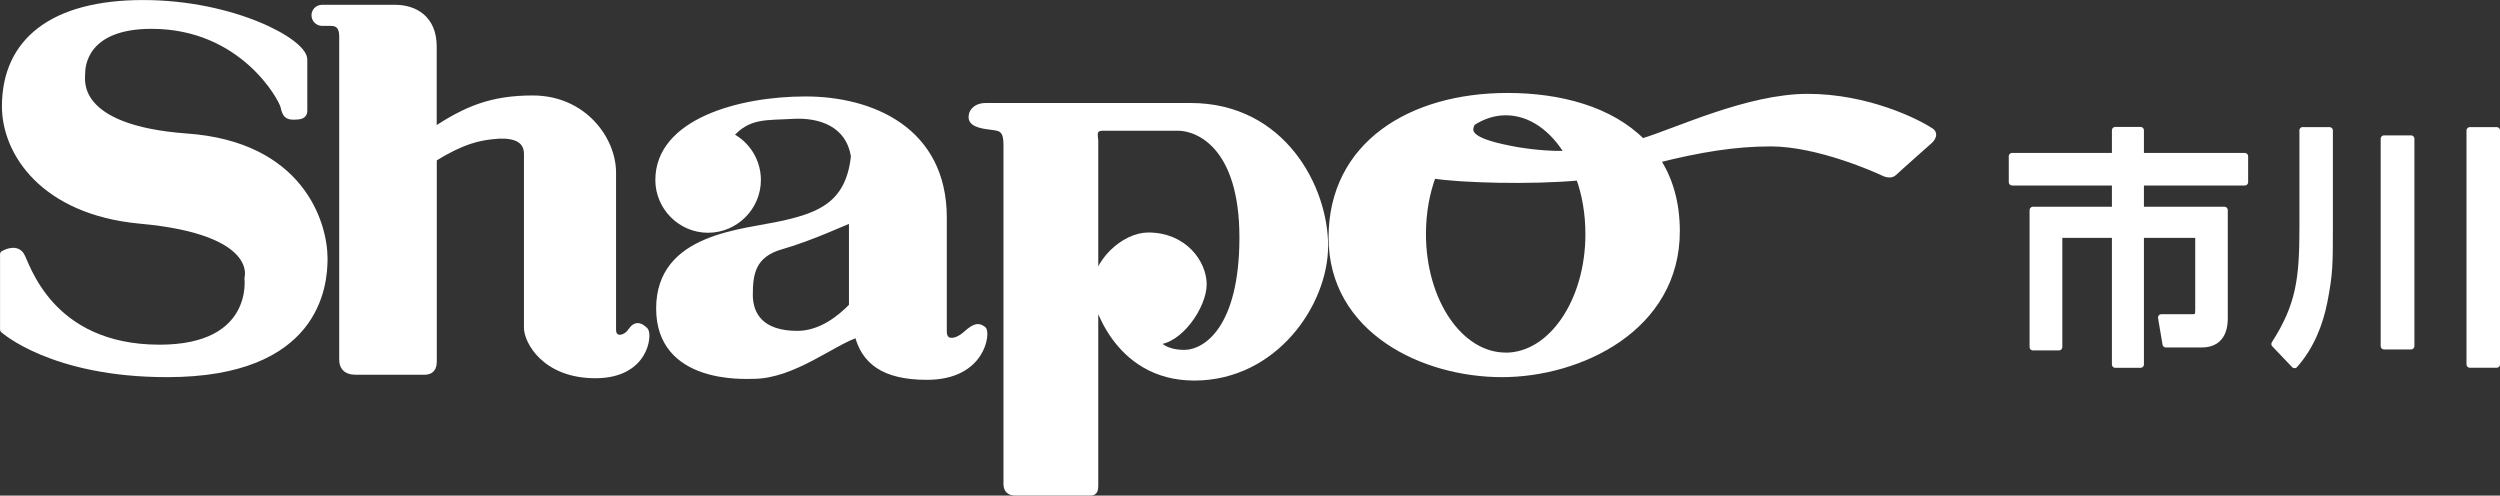 <?xml version="1.0" encoding="UTF-8"?>
<svg id="_レイヤー_2" data-name="レイヤー 2" xmlns="http://www.w3.org/2000/svg" width="278.77" height="55.26" viewBox="0 0 278.77 55.26">
  <rect x="0" y="0" width="278.77" height="55.26" fill="#333333" stroke="none"/>
  <defs>
    <style>
      .cls-1 {
        fill: #fff;
        stroke: #fff;
        stroke-linecap: round;
        stroke-linejoin: round;
        stroke-width: .75px;
      }
    </style>
  </defs>
  <g id="Base">
    <g>
      <path class="cls-1" d="M.59,11.87C.59,4.58,5.92.38,15.96.38s17.93,4.3,17.93,6.26v5.73c0,.5-.41.6-1.12.6s-.92-.18-1.12-1.1c-.22-.96-4.61-9.03-14.75-9.03-7.59,0-7.78,4.62-7.78,5.34s-1.04,6.14,11.67,7.08c12.7.88,15.36,9.6,15.36,13.58,0,2.99-.82,12.84-17.52,12.84C5.81,41.68.38,36.75.38,36.75v-8.41s1.33-.82,1.95.12c.61.92,3.08,10.35,15.47,10.35,10.86,0,9.83-7.79,9.83-7.79,0,0,1.65-5.22-11.98-6.45C4.84,23.57.59,16.99.59,11.87"/>
      <path class="cls-1" d="M109.61,36.75c-.41-.29-.72-.51-1.86.52-1.13,1.03-2.55,1.14-2.55-.31v-12.7c0-9.72-8-13.13-15.38-13.13s-16.37,2.5-16.37,8.94c0,3.02,2.47,5.51,5.5,5.51s5.52-2.48,5.52-5.51c0-2.17-1.27-4.06-3.1-4.95,2.01-2.39,4.14-2.06,7.01-2.24,3.08-.18,6.3.89,6.88,4.55-.57,5.37-3.82,6.62-7.89,7.54-4.51,1.03-13.83,1.35-13.83,9.43s9.52,7.47,10.44,7.47c4.47,0,8.93-3.81,11.67-4.63.72,2.96,2.85,4.74,7.7,4.74,6.26,0,6.67-4.92,6.26-5.23M88.9,37.27c-4,0-5.33-2.07-5.33-4.4s.29-4.53,3.58-5.45c3.29-.93,7.17-2.77,7.89-3,.3-.06-.45-.12,0,0v9.73c-1.35,1.38-3.49,3.12-6.15,3.12"/>
      <path class="cls-1" d="M112.26,15.96c0-1.74-.91-1.74-1.64-1.85-.72-.1-2.24-.22-2.24-1.03s.71-1.22,1.53-1.22h22.84c10.26,0,14.97,9.11,14.97,15.55s-5.63,14.65-14.55,14.65-11.08-8.93-11.08-9.53c0-3.32,3.32-6.23,5.95-6.23,4.01,0,6.14,3.06,6.14,5.41s-2.65,6.36-5.32,6.36c0,0,.72,1.32,3.18,1.32s6.54-2.72,6.54-12.91-4.9-12.28-7.26-12.28h-8.3c-1.33,0-.93,1.04-.93,1.53v38.43c0,.82-.29.72-.81.72h-8.1q-.91,0-.91-.93V15.96"/>
      <path class="cls-1" d="M215.29,14.64c-1.47-.99-7.03-3.8-13.72-3.8s-14.7,3.87-18.46,4.98c-3.54-3.56-9.12-5.08-15.01-5.08-10.77,0-19.58,5.4-19.58,15.75s10.24,15.19,18.95,15.19,19.47-5.12,19.47-15.9c0-3.21-.81-5.87-2.21-7.98,4.8-1.21,8.73-1.85,12.73-1.85,5.34,0,11.96,3,12.37,3.2.41.22,1.02.43,1.36.07.35-.35,3.9-3.49,3.9-3.49,0,0,.82-.67.2-1.1M174.92,17.2c-1.71.04-3.59-.07-5.72-.42-5.03-.89-5.79-1.81-5.05-3.12,1.14-.75,2.42-1.18,3.75-1.18,2.81,0,5.32,1.82,7.03,4.73M167.89,39.69c-5.12,0-9.26-6.09-9.26-13.59,0-2.39.41-4.63,1.14-6.58,3.01.5,11.04.72,16.32.22.69,1.88,1.07,4.05,1.07,6.37,0,7.5-4.15,13.59-9.28,13.59"/>
      <path class="cls-1" d="M71.89,36.84c-.4-.38-.91-.81-1.53.12-.61.92-2.04,1.13-2.04-.21v-17.51c0-3.71-3.28-8.22-8.91-8.22-4.57,0-7.43,1.17-11.09,3.62V5.18c0-3.06-2.03-4.27-4.29-4.27h-8.11c-.46,0-.81.36-.81.78,0,.46.36.82.81.82h.95c1.02,0,1.33.64,1.33,1.57v36.04c0,.65.3,1.29,1.43,1.29h7.64c.41,0,1.06-.04,1.06-1.07v-22.67c3.21-2,5.03-2.35,6.57-2.52,1.84-.22,3.9,0,3.9,2.02v19.39c0,1.43,1.95,5.24,7.59,5.24s5.94-4.53,5.52-4.96"/>
      <path class="cls-1" d="M235.87,14.53h2.82v2.9h11.62v2.88h-11.62v3.12h9.35v11.98c0,.66,0,2.96-2.52,2.96h-4.01l-.5-2.96h3.49c.58,0,.66-.28.66-.83v-8.43h-6.47v14.49h-2.82v-14.49h-6.28v12.55h-2.9v-15.27h9.18v-3.12h-11.5v-2.88h11.5v-2.9Z"/>
      <path class="cls-1" d="M256.77,14.55h2.99v10.81c0,4.12,0,5.14-.61,8.27-.5,2.52-1.49,5.01-3.29,7.05l-2.21-2.32c2.77-4.31,3.13-7.3,3.13-13.03v-10.79ZM265.84,15.47h3.01v23.12h-3.01V15.47ZM275.41,14.55h2.99v26.08h-2.99V14.55Z"/>
    </g>
  </g>
</svg>